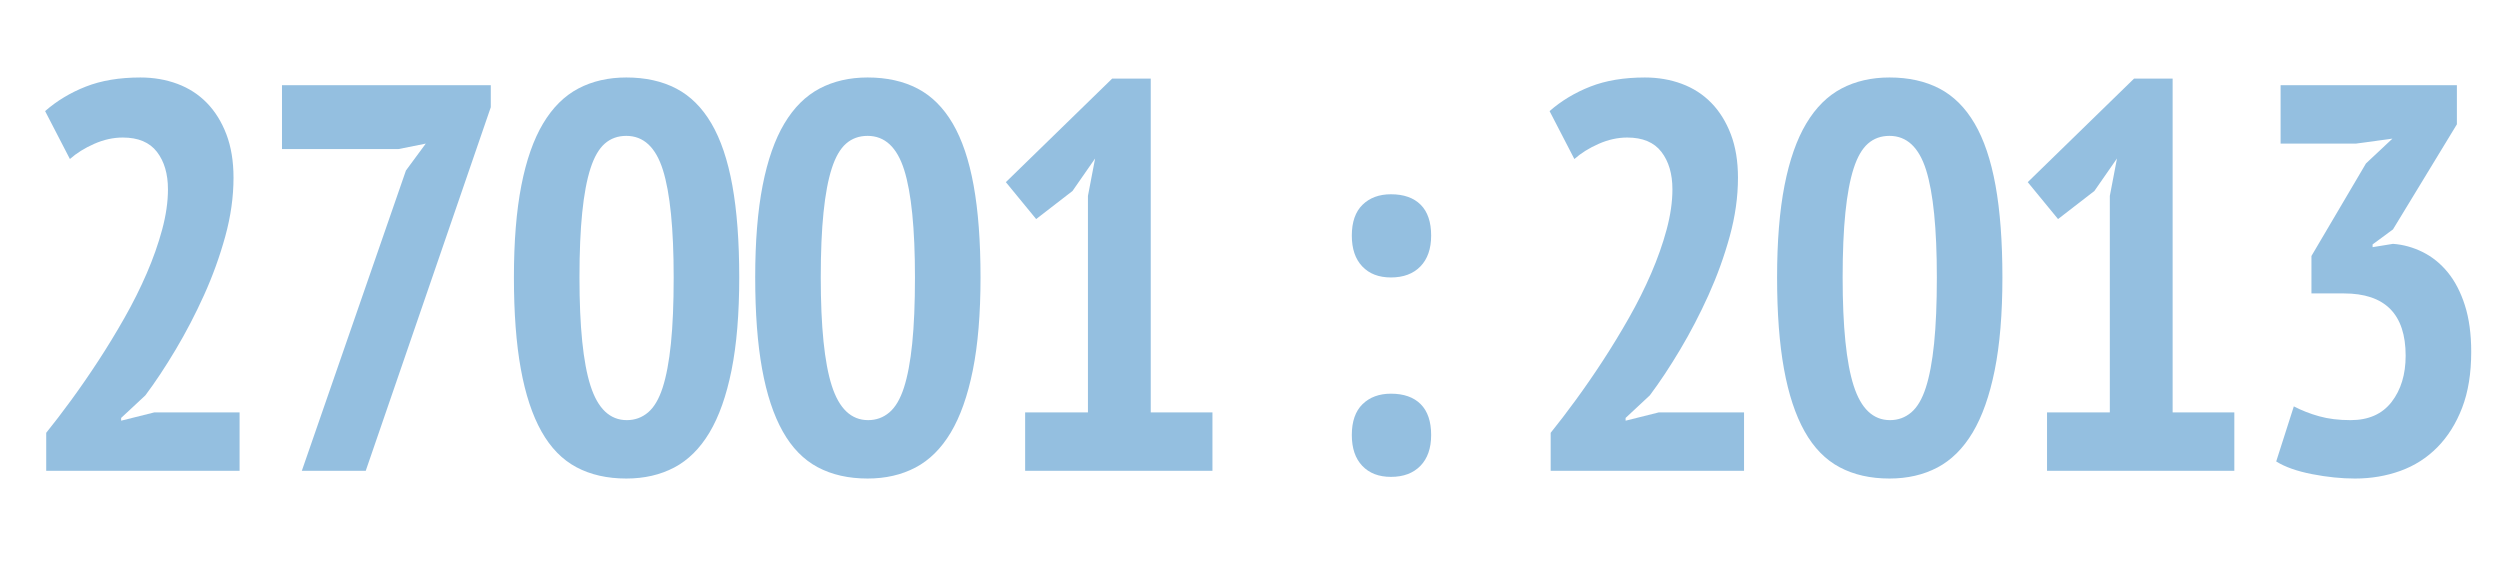 <?xml version="1.0" encoding="utf-8"?>
<!-- Generator: Adobe Illustrator 16.0.0, SVG Export Plug-In . SVG Version: 6.00 Build 0)  -->
<!DOCTYPE svg PUBLIC "-//W3C//DTD SVG 1.1//EN" "http://www.w3.org/Graphics/SVG/1.1/DTD/svg11.dtd">
<svg version="1.1" id="Layer_1" xmlns="http://www.w3.org/2000/svg" xmlns:xlink="http://www.w3.org/1999/xlink" x="0px" y="0px"
	 width="829px" height="186.5px" viewBox="0 0 829 186.5" enable-background="new 0 0 829 186.5" xml:space="preserve">
<g>
	<path fill="#94BFE0" d="M77.434,58.939c0,6.333-0.913,12.819-2.74,19.455c-1.827,6.639-4.173,13.124-7.033,19.455
		c-2.863,6.333-6,12.362-9.408,18.084c-3.411,5.726-6.759,10.778-10.047,15.162l-8.038,7.49v0.914l10.96-2.74h28.315v19.364h-64.12
		v-12.604c2.558-3.166,5.326-6.788,8.312-10.869c2.983-4.079,5.965-8.403,8.951-12.97c2.983-4.567,5.874-9.316,8.677-14.249
		c2.8-4.933,5.266-9.865,7.398-14.797c2.129-4.933,3.836-9.773,5.115-14.523s1.918-9.194,1.918-13.335
		c0-5.115-1.219-9.253-3.653-12.422c-2.438-3.166-6.211-4.75-11.326-4.75c-3.168,0-6.333,0.702-9.499,2.101
		c-3.168,1.402-5.846,3.077-8.038,5.024l-8.221-15.893c3.896-3.408,8.403-6.12,13.518-8.129c5.115-2.009,11.144-3.014,18.085-3.014
		c4.384,0,8.463,0.702,12.239,2.101c3.773,1.401,7.033,3.502,9.773,6.302c2.74,2.803,4.901,6.274,6.485,10.413
		C76.64,48.649,77.434,53.459,77.434,58.939z"/>
	<path fill="#94BFE0" d="M100.085,156.123l34.525-99.584l6.577-8.926l-9.134,1.827H93.509V28.25h69.234v7.307l-41.467,120.566
		H100.085z"/>
	<path fill="#94BFE0" d="M170.415,92.004c0-11.934,0.822-22.104,2.466-30.507c1.644-8.403,4.047-15.254,7.216-20.551
		c3.165-5.298,7.062-9.163,11.691-11.6c4.627-2.435,9.925-3.653,15.892-3.653c6.332,0,11.844,1.219,16.533,3.653
		c4.688,2.438,8.586,6.302,11.691,11.6c3.105,5.297,5.418,12.148,6.941,20.551c1.521,8.403,2.283,18.573,2.283,30.507
		c0,12.057-0.854,22.318-2.557,30.781c-1.707,8.466-4.143,15.345-7.307,20.643c-3.17,5.297-7.064,9.165-11.691,11.6
		c-4.631,2.435-9.928,3.654-15.895,3.654c-6.332,0-11.845-1.25-16.531-3.745c-4.689-2.495-8.557-6.454-11.6-11.874
		c-3.045-5.417-5.329-12.331-6.85-20.733C171.174,113.925,170.415,103.818,170.415,92.004z M192.153,92.004
		c0,16.321,1.216,28.286,3.653,35.896c2.435,7.613,6.453,11.417,12.057,11.417c2.678,0,5.023-0.851,7.033-2.558
		c2.01-1.704,3.621-4.444,4.84-8.22c1.217-3.773,2.131-8.646,2.74-14.614c0.609-5.965,0.914-13.272,0.914-21.921
		c0-16.195-1.188-28.069-3.562-35.622c-2.375-7.55-6.424-11.326-12.148-11.326c-2.803,0-5.178,0.853-7.124,2.557
		c-1.949,1.707-3.534,4.447-4.75,8.221c-1.219,3.776-2.132,8.648-2.74,14.614C192.456,76.417,192.153,83.601,192.153,92.004z"/>
	<path fill="#94BFE0" d="M250.426,92.004c0-11.934,0.822-22.104,2.466-30.507c1.645-8.403,4.048-15.254,7.216-20.551
		c3.166-5.298,7.062-9.163,11.691-11.6c4.627-2.435,9.925-3.653,15.893-3.653c6.331,0,11.843,1.219,16.532,3.653
		c4.688,2.438,8.586,6.302,11.691,11.6c3.105,5.297,5.418,12.148,6.942,20.551c1.521,8.403,2.283,18.573,2.283,30.507
		c0,12.057-0.854,22.318-2.558,30.781c-1.707,8.466-4.142,15.345-7.307,20.643c-3.169,5.297-7.064,9.165-11.691,11.6
		c-4.63,2.435-9.928,3.654-15.894,3.654c-6.333,0-11.845-1.25-16.532-3.745c-4.689-2.495-8.557-6.454-11.6-11.874
		c-3.046-5.417-5.329-12.331-6.851-20.733C251.186,113.925,250.426,103.818,250.426,92.004z M272.164,92.004
		c0,16.321,1.216,28.286,3.653,35.896c2.436,7.613,6.454,11.417,12.057,11.417c2.678,0,5.024-0.851,7.033-2.558
		c2.01-1.704,3.622-4.444,4.841-8.22c1.217-3.773,2.13-8.646,2.74-14.614c0.608-5.965,0.914-13.272,0.914-21.921
		c0-16.195-1.188-28.069-3.562-35.622c-2.375-7.55-6.425-11.326-12.148-11.326c-2.803,0-5.178,0.853-7.124,2.557
		c-1.949,1.707-3.533,4.447-4.75,8.221c-1.219,3.776-2.132,8.648-2.739,14.614C272.467,76.417,272.164,83.601,272.164,92.004z"/>
	<path fill="#94BFE0" d="M339.937,136.759h20.825V64.968l2.375-12.422l-7.49,10.778L343.59,72.64l-10.047-12.239L368.8,26.058
		h12.787v110.702h20.46v19.364h-62.11V136.759z"/>
	<path fill="#94BFE0" d="M448.262,78.12c0-4.504,1.188-7.915,3.562-10.229c2.375-2.312,5.509-3.471,9.408-3.471
		c4.262,0,7.55,1.159,9.864,3.471c2.312,2.315,3.471,5.726,3.471,10.229c0,4.384-1.188,7.795-3.562,10.23
		c-2.375,2.438-5.635,3.654-9.773,3.654c-4.019,0-7.188-1.216-9.499-3.654C449.417,85.916,448.262,82.504,448.262,78.12z
		 M448.262,144.249c0-4.504,1.188-7.915,3.562-10.23c2.375-2.312,5.509-3.471,9.408-3.471c4.262,0,7.55,1.159,9.864,3.471
		c2.312,2.315,3.471,5.726,3.471,10.23c0,4.384-1.188,7.795-3.562,10.23c-2.375,2.435-5.635,3.653-9.773,3.653
		c-4.019,0-7.188-1.219-9.499-3.653C449.417,152.044,448.262,148.633,448.262,144.249z"/>
	<path fill="#94BFE0" d="M576.312,58.939c0,6.333-0.913,12.819-2.74,19.455c-1.826,6.639-4.173,13.124-7.032,19.455
		c-2.863,6.333-6,12.362-9.408,18.084c-3.411,5.726-6.759,10.778-10.047,15.162l-8.038,7.49v0.914l10.961-2.74h28.314v19.364
		h-64.119v-12.604c2.558-3.166,5.326-6.788,8.312-10.869c2.982-4.079,5.966-8.403,8.951-12.97c2.982-4.567,5.874-9.316,8.677-14.249
		c2.801-4.933,5.267-9.865,7.398-14.797c2.13-4.933,3.837-9.773,5.115-14.523s1.918-9.194,1.918-13.335
		c0-5.115-1.219-9.253-3.653-12.422c-2.438-3.166-6.211-4.75-11.326-4.75c-3.168,0-6.334,0.702-9.499,2.101
		c-3.168,1.402-5.846,3.077-8.038,5.024l-8.22-15.893c3.896-3.408,8.402-6.12,13.518-8.129s11.144-3.014,18.085-3.014
		c4.384,0,8.463,0.702,12.239,2.101c3.773,1.401,7.033,3.502,9.773,6.302c2.74,2.803,4.9,6.274,6.484,10.413
		C575.52,48.649,576.312,53.459,576.312,58.939z"/>
	<path fill="#94BFE0" d="M589.282,92.004c0-11.934,0.822-22.104,2.466-30.507c1.645-8.403,4.048-15.254,7.216-20.551
		c3.166-5.298,7.062-9.163,11.691-11.6c4.627-2.435,9.925-3.653,15.893-3.653c6.331,0,11.843,1.219,16.532,3.653
		c4.688,2.438,8.586,6.302,11.691,11.6c3.105,5.297,5.418,12.148,6.942,20.551c1.521,8.403,2.283,18.573,2.283,30.507
		c0,12.057-0.854,22.318-2.558,30.781c-1.707,8.466-4.142,15.345-7.307,20.643c-3.169,5.297-7.064,9.165-11.691,11.6
		c-4.63,2.435-9.928,3.654-15.894,3.654c-6.333,0-11.845-1.25-16.532-3.745c-4.689-2.495-8.557-6.454-11.6-11.874
		c-3.046-5.417-5.329-12.331-6.851-20.733C590.042,113.925,589.282,103.818,589.282,92.004z M611.021,92.004
		c0,16.321,1.216,28.286,3.653,35.896c2.436,7.613,6.454,11.417,12.057,11.417c2.678,0,5.024-0.851,7.033-2.558
		c2.01-1.704,3.622-4.444,4.841-8.22c1.217-3.773,2.13-8.646,2.74-14.614c0.608-5.965,0.914-13.272,0.914-21.921
		c0-16.195-1.188-28.069-3.562-35.622c-2.375-7.55-6.425-11.326-12.148-11.326c-2.803,0-5.178,0.853-7.124,2.557
		c-1.949,1.707-3.533,4.447-4.75,8.221c-1.219,3.776-2.132,8.648-2.739,14.614C611.323,76.417,611.021,83.601,611.021,92.004z"/>
	<path fill="#94BFE0" d="M678.793,136.759h20.825V64.968l2.375-12.422l-7.49,10.778l-12.057,9.316l-10.047-12.239l35.257-34.343
		h12.787v110.702h20.46v19.364h-62.11V136.759z"/>
	<path fill="#94BFE0" d="M779.447,139.317c5.966,0,10.504-2.009,13.609-6.028s4.658-9.134,4.658-15.345
		c0-13.761-6.821-20.643-20.46-20.643h-10.777V84.879l18.085-30.689l8.769-8.221l-12.057,1.644h-25.027V28.25h58.457v12.97
		l-21.19,34.848l-6.76,4.975v0.914l6.76-1.096c3.408,0.243,6.696,1.153,9.864,2.729c3.165,1.576,5.937,3.819,8.312,6.728
		s4.262,6.545,5.663,10.909c1.398,4.364,2.101,9.516,2.101,15.453c0,7.153-1.005,13.335-3.014,18.547
		c-2.01,5.212-4.75,9.576-8.221,13.09c-3.471,3.517-7.553,6.123-12.239,7.818c-4.689,1.696-9.713,2.546-15.07,2.546
		c-4.508,0-9.257-0.488-14.249-1.461c-4.995-0.976-8.951-2.375-11.874-4.202l5.846-18.268c2.558,1.341,5.357,2.438,8.403,3.288
		C772.077,138.892,775.548,139.317,779.447,139.317z"/>
</g>
</svg>
